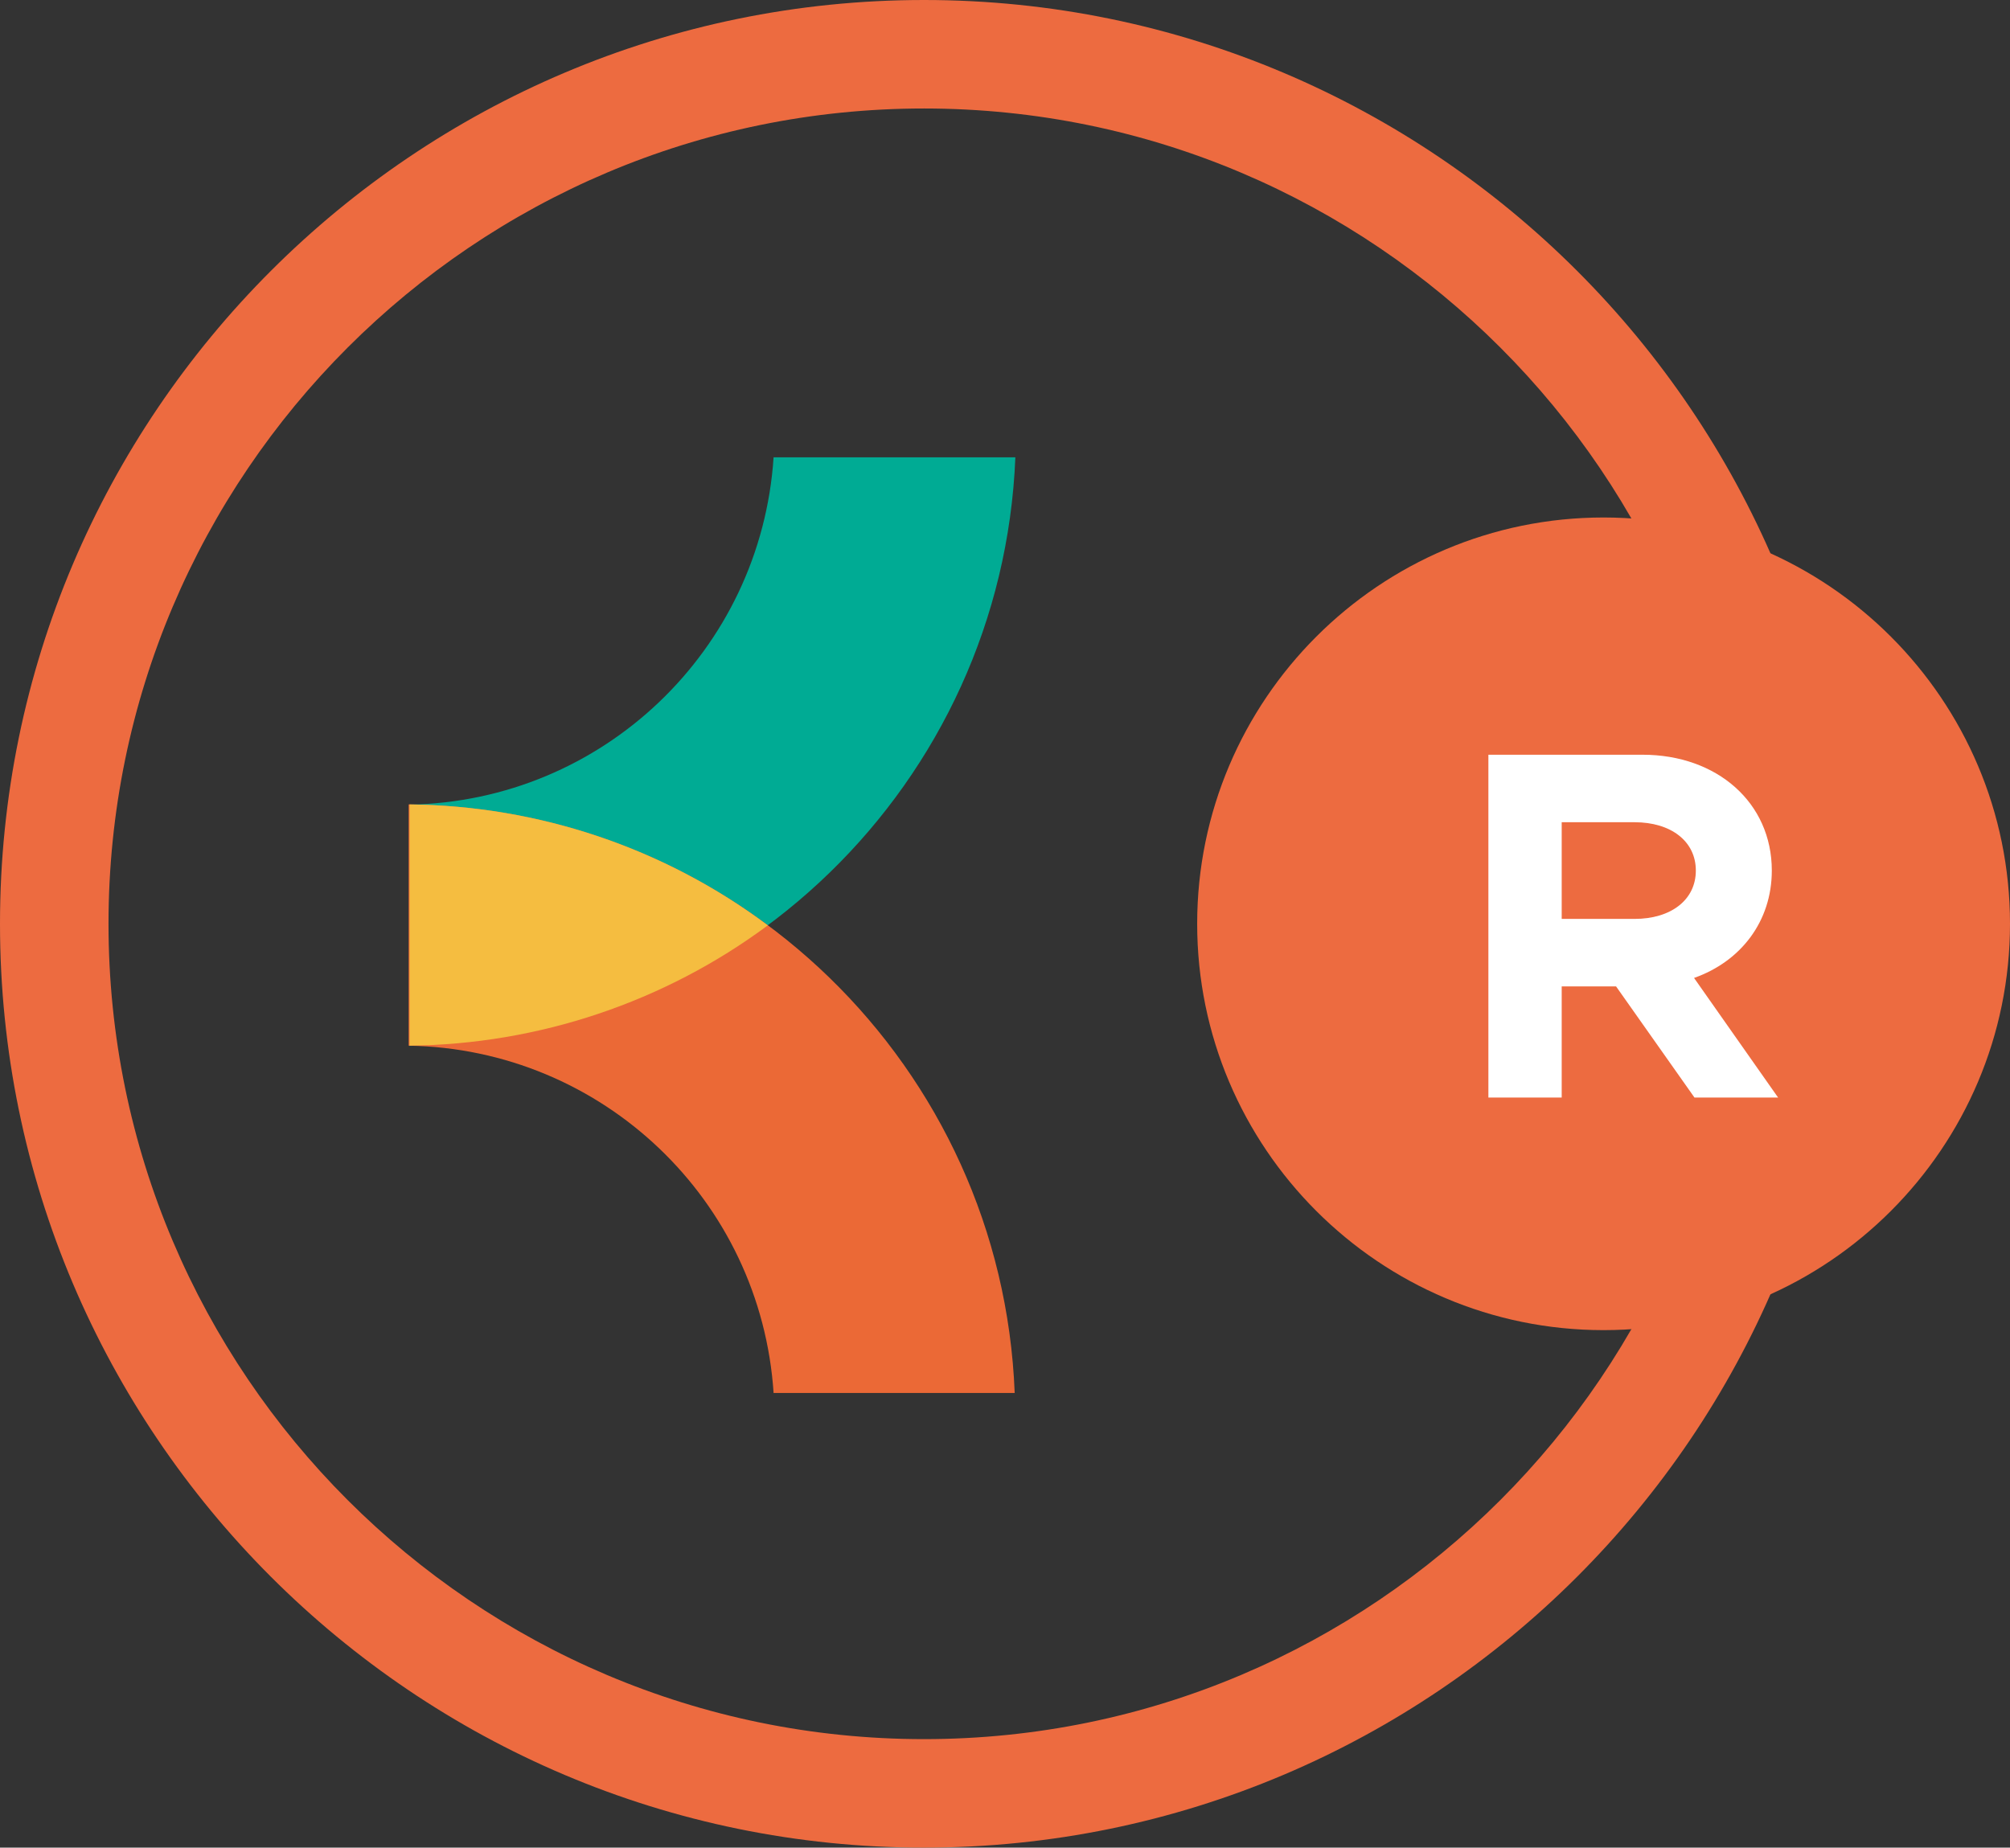 <?xml version="1.0" encoding="UTF-8"?>
<svg id="Layer_1" data-name="Layer 1" xmlns="http://www.w3.org/2000/svg" viewBox="0 0 90.21 82.94">
  <rect x="0" y="0" width="90.21" height="82.94" fill="#333333" stroke="none"/>
  <defs>
    <style>
      .cls-1 {
        fill: #00ab94;
      }

      .cls-2 {
        fill: #ed6b40;
      }

      .cls-3 {
        fill: #eb6936;
      }

      .cls-4 {
        fill: #fff;
      }

      .cls-5 {
        fill: #f5bd40;
      }
    </style>
  </defs>
  <path class="cls-2" d="m41.47,82.94C18.6,82.94,0,64.34,0,41.47S18.6,0,41.47,0s41.47,18.6,41.47,41.47-18.6,41.47-41.47,41.47Zm0-78.07C21.29,4.87,4.87,21.29,4.87,41.47s16.42,36.6,36.6,36.6,36.6-16.42,36.6-36.6S61.65,4.87,41.47,4.87Z"/>
  <path class="cls-2" d="m71.97,23.23c-10.06,0-18.24,8.18-18.24,18.24s8.18,18.24,18.24,18.24,18.24-8.18,18.24-18.24-8.18-18.24-18.24-18.24Z"/>
  <path class="cls-4" d="m79.81,49.27h-3.76l-3.52-4.99h-2.44v4.99h-3.29v-15.39h6.92c3.34,0,5.8,2.15,5.8,5.2,0,2.28-1.39,4.08-3.49,4.82l3.78,5.38Zm-9.72-12.36v4.34h3.27c1.63,0,2.75-.85,2.75-2.17s-1.12-2.17-2.75-2.17h-3.27Z"/>
  <g>
    <path class="cls-1" d="m34.72,20.52c-.57,8.67-7.68,15.45-16.35,15.6v10.83c14.64-.15,26.61-11.79,27.2-26.42h-10.86Z"/>
    <path class="cls-3" d="m34.72,62.54c-.57-8.67-7.68-15.45-16.38-15.6v-10.83c14.67.15,26.63,11.79,27.2,26.42h-10.83Z"/>
    <path class="cls-5" d="m18.38,46.94c5.79-.06,11.43-1.95,16.08-5.4-4.65-3.48-10.29-5.37-16.08-5.43v10.83Z"/>
  </g>
</svg>